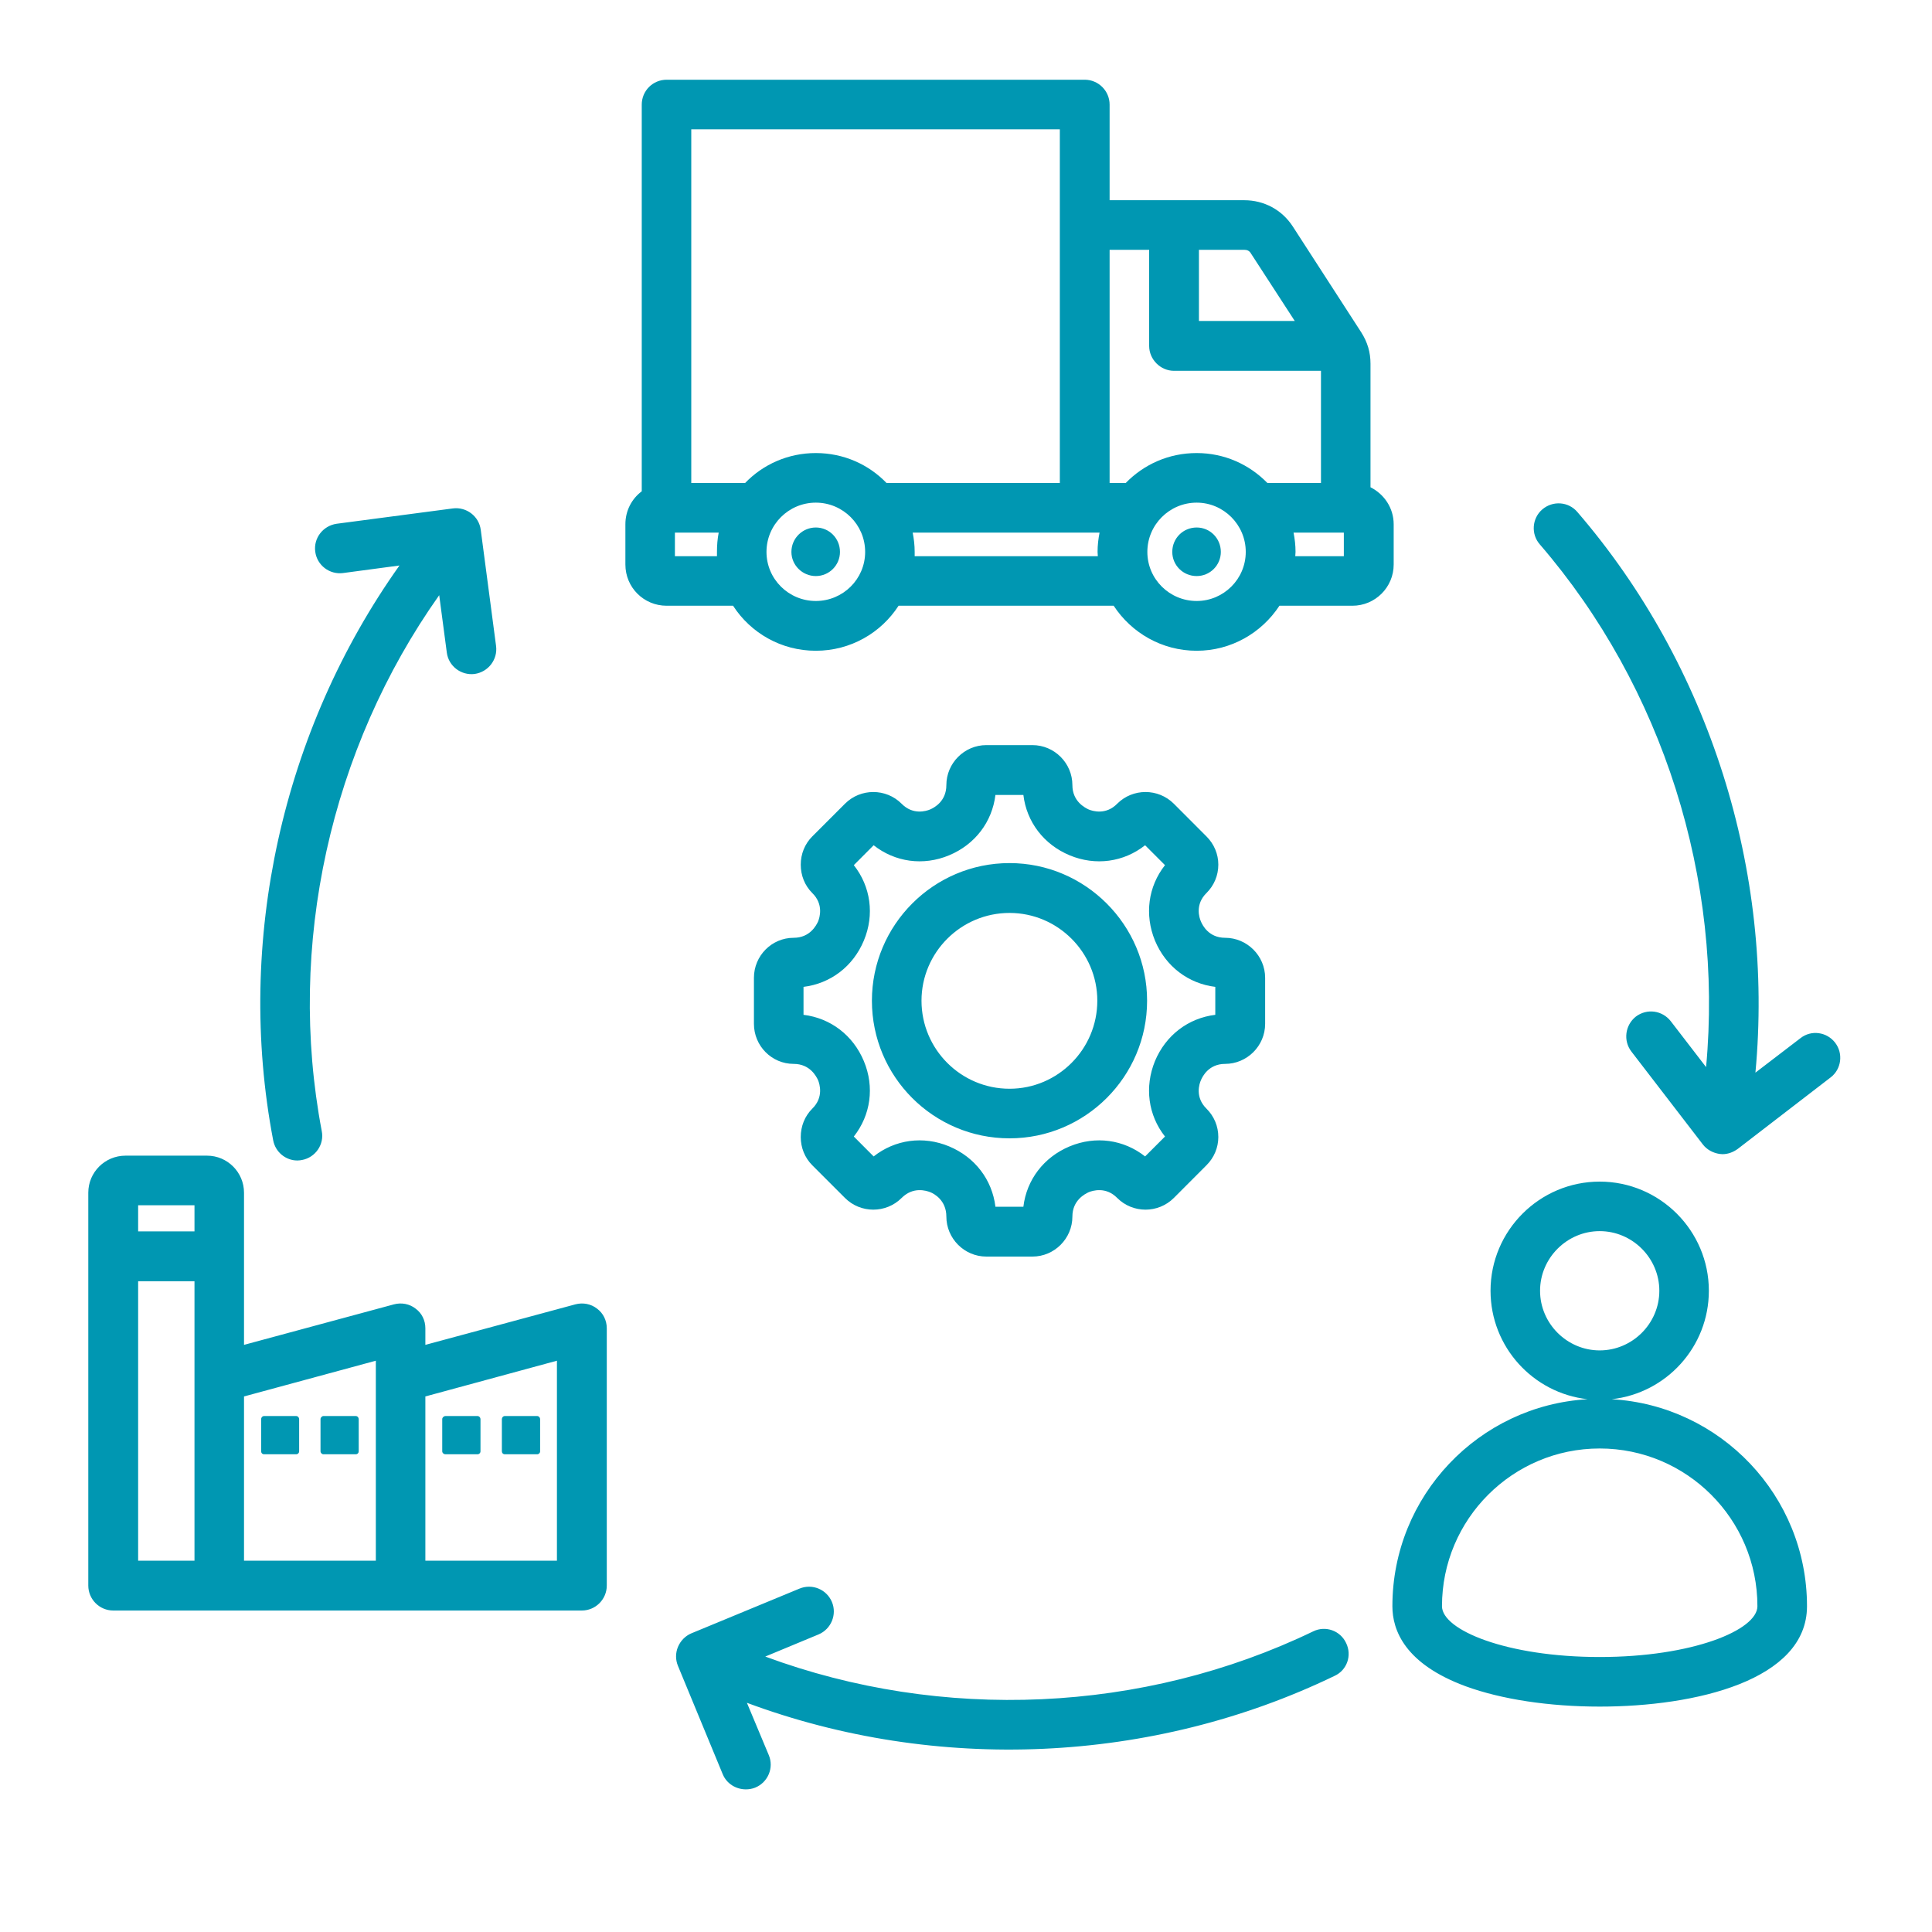 <svg xmlns="http://www.w3.org/2000/svg" xmlns:xlink="http://www.w3.org/1999/xlink" width="40" zoomAndPan="magnify" viewBox="0 0 30 30" height="40" preserveAspectRatio="xMidYMid meet" version="1.0"><defs><clipPath id="d032a3cb3b"><path d="M 1.367 1.242 L 28.949 1.242 L 28.949 28 L 1.367 28 Z M 1.367 1.242 " clip-rule="nonzero"/></clipPath></defs><g clip-path="url(#d032a3cb3b)"><path fill="#0097b2" d="M 12.324 14.562 C 11.984 14.562 11.707 14.84 11.707 15.184 L 11.707 15.898 C 11.707 16.242 11.984 16.52 12.324 16.52 C 12.578 16.52 12.676 16.715 12.703 16.773 C 12.727 16.832 12.793 17.039 12.613 17.215 C 12.496 17.332 12.434 17.488 12.434 17.656 C 12.434 17.82 12.496 17.977 12.613 18.094 L 13.121 18.602 C 13.363 18.844 13.758 18.844 14 18.602 C 14.18 18.422 14.383 18.488 14.445 18.512 C 14.504 18.535 14.695 18.637 14.695 18.891 C 14.695 19.23 14.973 19.512 15.316 19.512 L 16.031 19.512 C 16.375 19.512 16.652 19.23 16.652 18.891 C 16.652 18.637 16.848 18.539 16.906 18.512 C 16.965 18.488 17.172 18.422 17.348 18.602 C 17.59 18.844 17.984 18.844 18.227 18.602 L 18.734 18.094 C 18.852 17.977 18.918 17.82 18.918 17.656 C 18.918 17.488 18.852 17.332 18.734 17.215 C 18.555 17.039 18.621 16.832 18.648 16.773 C 18.672 16.715 18.77 16.52 19.023 16.52 C 19.363 16.52 19.645 16.242 19.645 15.898 L 19.645 15.184 C 19.645 14.84 19.363 14.562 19.023 14.562 C 18.77 14.562 18.672 14.367 18.648 14.309 C 18.621 14.25 18.555 14.043 18.734 13.867 C 18.852 13.75 18.918 13.594 18.918 13.426 C 18.918 13.262 18.852 13.105 18.734 12.988 L 18.227 12.48 C 17.984 12.238 17.59 12.238 17.348 12.48 C 17.172 12.66 16.965 12.594 16.906 12.57 C 16.848 12.543 16.652 12.445 16.652 12.191 C 16.652 11.852 16.375 11.57 16.031 11.57 L 15.316 11.57 C 14.973 11.57 14.695 11.852 14.695 12.191 C 14.695 12.445 14.504 12.543 14.441 12.57 C 14.383 12.594 14.176 12.66 14 12.48 C 13.758 12.238 13.363 12.238 13.121 12.48 L 12.613 12.988 C 12.496 13.105 12.434 13.262 12.434 13.426 C 12.434 13.594 12.496 13.75 12.613 13.867 C 12.793 14.043 12.727 14.25 12.703 14.309 C 12.676 14.367 12.578 14.562 12.324 14.562 Z M 13.414 14.605 C 13.582 14.203 13.52 13.766 13.258 13.434 L 13.566 13.125 C 13.898 13.387 14.336 13.449 14.738 13.281 C 15.141 13.113 15.406 12.762 15.457 12.344 L 15.891 12.344 C 15.941 12.762 16.207 13.113 16.609 13.281 C 17.012 13.449 17.449 13.387 17.781 13.125 L 18.09 13.434 C 17.828 13.766 17.77 14.203 17.934 14.605 C 18.102 15.008 18.453 15.273 18.871 15.324 L 18.871 15.758 C 18.453 15.809 18.102 16.074 17.934 16.477 C 17.77 16.879 17.828 17.316 18.09 17.648 L 17.781 17.957 C 17.449 17.695 17.012 17.633 16.609 17.801 C 16.207 17.969 15.941 18.32 15.891 18.738 L 15.457 18.738 C 15.406 18.32 15.141 17.969 14.738 17.801 C 14.336 17.633 13.898 17.695 13.566 17.957 L 13.258 17.648 C 13.52 17.316 13.582 16.879 13.414 16.477 C 13.246 16.074 12.895 15.809 12.477 15.758 L 12.477 15.324 C 12.895 15.273 13.246 15.008 13.414 14.605 Z M 15.676 17.676 C 16.852 17.676 17.812 16.719 17.812 15.539 C 17.812 14.363 16.852 13.402 15.676 13.402 C 14.496 13.402 13.539 14.363 13.539 15.539 C 13.539 16.719 14.496 17.676 15.676 17.676 Z M 15.676 14.176 C 16.426 14.176 17.039 14.789 17.039 15.539 C 17.039 16.293 16.426 16.906 15.676 16.906 C 14.922 16.906 14.309 16.293 14.309 15.539 C 14.309 14.789 14.922 14.176 15.676 14.176 Z M 21.641 8.141 C 21.641 7.887 21.492 7.672 21.281 7.566 L 21.281 5.648 C 21.281 5.469 21.234 5.312 21.137 5.16 L 20.074 3.516 C 19.906 3.258 19.629 3.109 19.32 3.109 L 17.23 3.109 L 17.23 1.625 C 17.23 1.41 17.055 1.238 16.844 1.238 L 10.352 1.238 C 10.137 1.238 9.965 1.41 9.965 1.625 L 9.965 7.629 C 9.809 7.746 9.711 7.93 9.711 8.141 L 9.711 8.766 C 9.711 9.121 9.996 9.406 10.352 9.406 L 11.383 9.406 C 11.656 9.828 12.129 10.105 12.668 10.105 C 13.207 10.105 13.68 9.828 13.953 9.406 L 17.293 9.406 C 17.57 9.828 18.043 10.105 18.582 10.105 C 19.117 10.105 19.59 9.828 19.867 9.406 L 21 9.406 C 21.352 9.406 21.641 9.121 21.641 8.766 Z M 19.426 3.938 L 20.105 4.984 L 18.617 4.984 L 18.617 3.879 L 19.32 3.879 C 19.367 3.879 19.402 3.895 19.426 3.938 Z M 17.844 3.879 L 17.844 5.371 C 17.844 5.582 18.02 5.758 18.23 5.758 L 20.512 5.758 L 20.512 7.5 L 19.68 7.5 C 19.398 7.211 19.012 7.035 18.582 7.035 C 18.148 7.035 17.762 7.211 17.48 7.5 L 17.23 7.5 L 17.23 3.879 Z M 16.457 2.008 L 16.457 7.5 L 13.766 7.5 C 13.488 7.211 13.098 7.035 12.668 7.035 C 12.238 7.035 11.848 7.211 11.57 7.5 L 10.734 7.5 L 10.734 2.008 Z M 10.48 8.637 L 10.48 8.27 L 11.16 8.27 C 11.141 8.367 11.133 8.465 11.133 8.57 C 11.133 8.59 11.133 8.613 11.133 8.637 Z M 12.668 9.332 C 12.246 9.332 11.902 8.992 11.902 8.57 C 11.902 8.148 12.246 7.805 12.668 7.805 C 13.09 7.805 13.434 8.148 13.434 8.57 C 13.434 8.992 13.09 9.332 12.668 9.332 Z M 14.203 8.637 C 14.203 8.613 14.203 8.59 14.203 8.57 C 14.203 8.465 14.191 8.367 14.172 8.27 L 17.074 8.27 C 17.055 8.367 17.043 8.465 17.043 8.57 C 17.043 8.59 17.047 8.613 17.047 8.637 Z M 18.582 9.332 C 18.16 9.332 17.816 8.992 17.816 8.57 C 17.816 8.148 18.16 7.805 18.582 7.805 C 19 7.805 19.344 8.148 19.344 8.57 C 19.344 8.992 19 9.332 18.582 9.332 Z M 20.867 8.637 L 20.113 8.637 C 20.113 8.613 20.117 8.59 20.117 8.57 C 20.117 8.465 20.105 8.367 20.086 8.27 L 20.867 8.27 Z M 25.027 21.727 C 25.875 21.633 26.535 20.914 26.535 20.043 C 26.535 19.109 25.773 18.348 24.84 18.348 C 23.906 18.348 23.145 19.109 23.145 20.043 C 23.145 20.914 23.805 21.633 24.652 21.727 C 22.965 21.824 21.621 23.227 21.621 24.941 C 21.621 25.316 21.816 25.836 22.758 26.184 C 23.312 26.387 24.055 26.5 24.84 26.5 C 26.324 26.5 28.059 26.094 28.059 24.941 C 28.059 23.227 26.715 21.824 25.027 21.727 Z M 23.914 20.043 C 23.914 19.535 24.332 19.117 24.84 19.117 C 25.348 19.117 25.766 19.535 25.766 20.043 C 25.766 20.551 25.348 20.969 24.84 20.969 C 24.332 20.969 23.914 20.551 23.914 20.043 Z M 24.84 25.73 C 23.398 25.73 22.391 25.312 22.391 24.941 C 22.391 23.59 23.488 22.492 24.84 22.492 C 26.191 22.492 27.289 23.59 27.289 24.941 C 27.289 25.312 26.281 25.73 24.84 25.73 Z M 9.27 20.32 C 9.176 20.246 9.051 20.223 8.934 20.254 L 6.605 20.883 L 6.605 20.625 C 6.605 20.504 6.551 20.391 6.453 20.32 C 6.359 20.246 6.234 20.223 6.117 20.254 L 3.789 20.883 L 3.789 18.52 C 3.789 18.203 3.531 17.945 3.215 17.945 L 1.949 17.945 C 1.629 17.945 1.371 18.203 1.371 18.52 L 1.371 24.621 C 1.371 24.832 1.543 25.008 1.758 25.008 L 9.035 25.008 C 9.25 25.008 9.422 24.832 9.422 24.621 L 9.422 20.625 C 9.422 20.504 9.367 20.391 9.27 20.32 Z M 3.02 18.715 L 3.02 19.121 L 2.145 19.121 L 2.145 18.715 Z M 2.145 24.234 L 2.145 19.895 L 3.02 19.895 L 3.02 24.234 Z M 3.789 21.684 L 5.836 21.129 L 5.836 24.234 L 3.789 24.234 Z M 8.648 24.234 L 6.605 24.234 L 6.605 21.684 L 8.648 21.129 Z M 20.902 25.512 C 20.996 25.703 20.918 25.934 20.723 26.023 C 17.891 27.391 14.539 27.535 11.598 26.441 L 11.938 27.254 C 12.02 27.449 11.926 27.676 11.727 27.758 C 11.68 27.777 11.629 27.785 11.582 27.785 C 11.43 27.785 11.285 27.699 11.223 27.551 L 10.527 25.867 C 10.488 25.773 10.488 25.668 10.527 25.574 C 10.566 25.48 10.641 25.402 10.734 25.363 L 12.414 24.668 C 12.613 24.586 12.836 24.68 12.918 24.875 C 13 25.07 12.906 25.297 12.711 25.379 L 11.883 25.723 C 14.625 26.738 17.75 26.605 20.391 25.332 C 20.582 25.238 20.812 25.32 20.902 25.512 Z M 28.426 16.73 L 26.984 17.84 C 26.914 17.891 26.832 17.922 26.746 17.922 C 26.73 17.922 26.715 17.918 26.699 17.918 C 26.598 17.902 26.504 17.852 26.441 17.77 L 25.332 16.328 C 25.203 16.16 25.234 15.918 25.402 15.785 C 25.574 15.656 25.812 15.688 25.945 15.859 L 26.492 16.57 C 26.762 13.656 25.824 10.672 23.91 8.453 C 23.77 8.293 23.789 8.047 23.949 7.91 C 24.113 7.77 24.355 7.789 24.492 7.949 C 26.547 10.332 27.551 13.535 27.258 16.656 L 27.957 16.121 C 28.125 15.988 28.367 16.023 28.496 16.191 C 28.625 16.359 28.594 16.602 28.426 16.73 Z M 6.203 8.781 L 5.328 8.898 C 5.117 8.926 4.922 8.777 4.895 8.566 C 4.867 8.355 5.016 8.164 5.227 8.133 L 7.031 7.895 C 7.242 7.867 7.438 8.016 7.465 8.227 L 7.703 10.031 C 7.73 10.242 7.582 10.434 7.371 10.465 C 7.16 10.492 6.965 10.344 6.938 10.133 L 6.82 9.242 C 5.129 11.629 4.449 14.684 4.996 17.562 C 5.039 17.77 4.898 17.973 4.691 18.012 C 4.668 18.016 4.645 18.02 4.617 18.02 C 4.438 18.02 4.277 17.891 4.242 17.707 C 3.652 14.617 4.383 11.34 6.203 8.781 Z M 18.957 8.57 C 18.957 8.777 18.789 8.945 18.582 8.945 C 18.371 8.945 18.203 8.777 18.203 8.57 C 18.203 8.359 18.371 8.191 18.582 8.191 C 18.789 8.191 18.957 8.359 18.957 8.57 Z M 13.043 8.57 C 13.043 8.777 12.875 8.945 12.668 8.945 C 12.461 8.945 12.289 8.777 12.289 8.57 C 12.289 8.359 12.461 8.191 12.668 8.191 C 12.875 8.191 13.043 8.359 13.043 8.57 Z M 4.645 22.035 L 4.645 22.535 C 4.645 22.562 4.625 22.582 4.598 22.582 L 4.102 22.582 C 4.074 22.582 4.055 22.562 4.055 22.535 L 4.055 22.035 C 4.055 22.012 4.074 21.988 4.102 21.988 L 4.598 21.988 C 4.625 21.988 4.645 22.012 4.645 22.035 Z M 7.793 22.535 L 7.793 22.035 C 7.793 22.012 7.812 21.988 7.84 21.988 L 8.34 21.988 C 8.367 21.988 8.387 22.012 8.387 22.035 L 8.387 22.535 C 8.387 22.562 8.367 22.582 8.34 22.582 L 7.84 22.582 C 7.812 22.582 7.793 22.562 7.793 22.535 Z M 6.867 22.535 L 6.867 22.035 C 6.867 22.012 6.891 21.988 6.918 21.988 L 7.414 21.988 C 7.441 21.988 7.461 22.012 7.461 22.035 L 7.461 22.535 C 7.461 22.562 7.441 22.582 7.414 22.582 L 6.918 22.582 C 6.891 22.582 6.867 22.562 6.867 22.535 Z M 5.57 22.035 L 5.57 22.535 C 5.57 22.562 5.551 22.582 5.523 22.582 L 5.023 22.582 C 5 22.582 4.977 22.562 4.977 22.535 L 4.977 22.035 C 4.977 22.012 5 21.988 5.023 21.988 L 5.523 21.988 C 5.551 21.988 5.57 22.012 5.57 22.035 Z M 5.57 22.035 " fill-opacity="1" fill-rule="nonzero"/></g></svg>